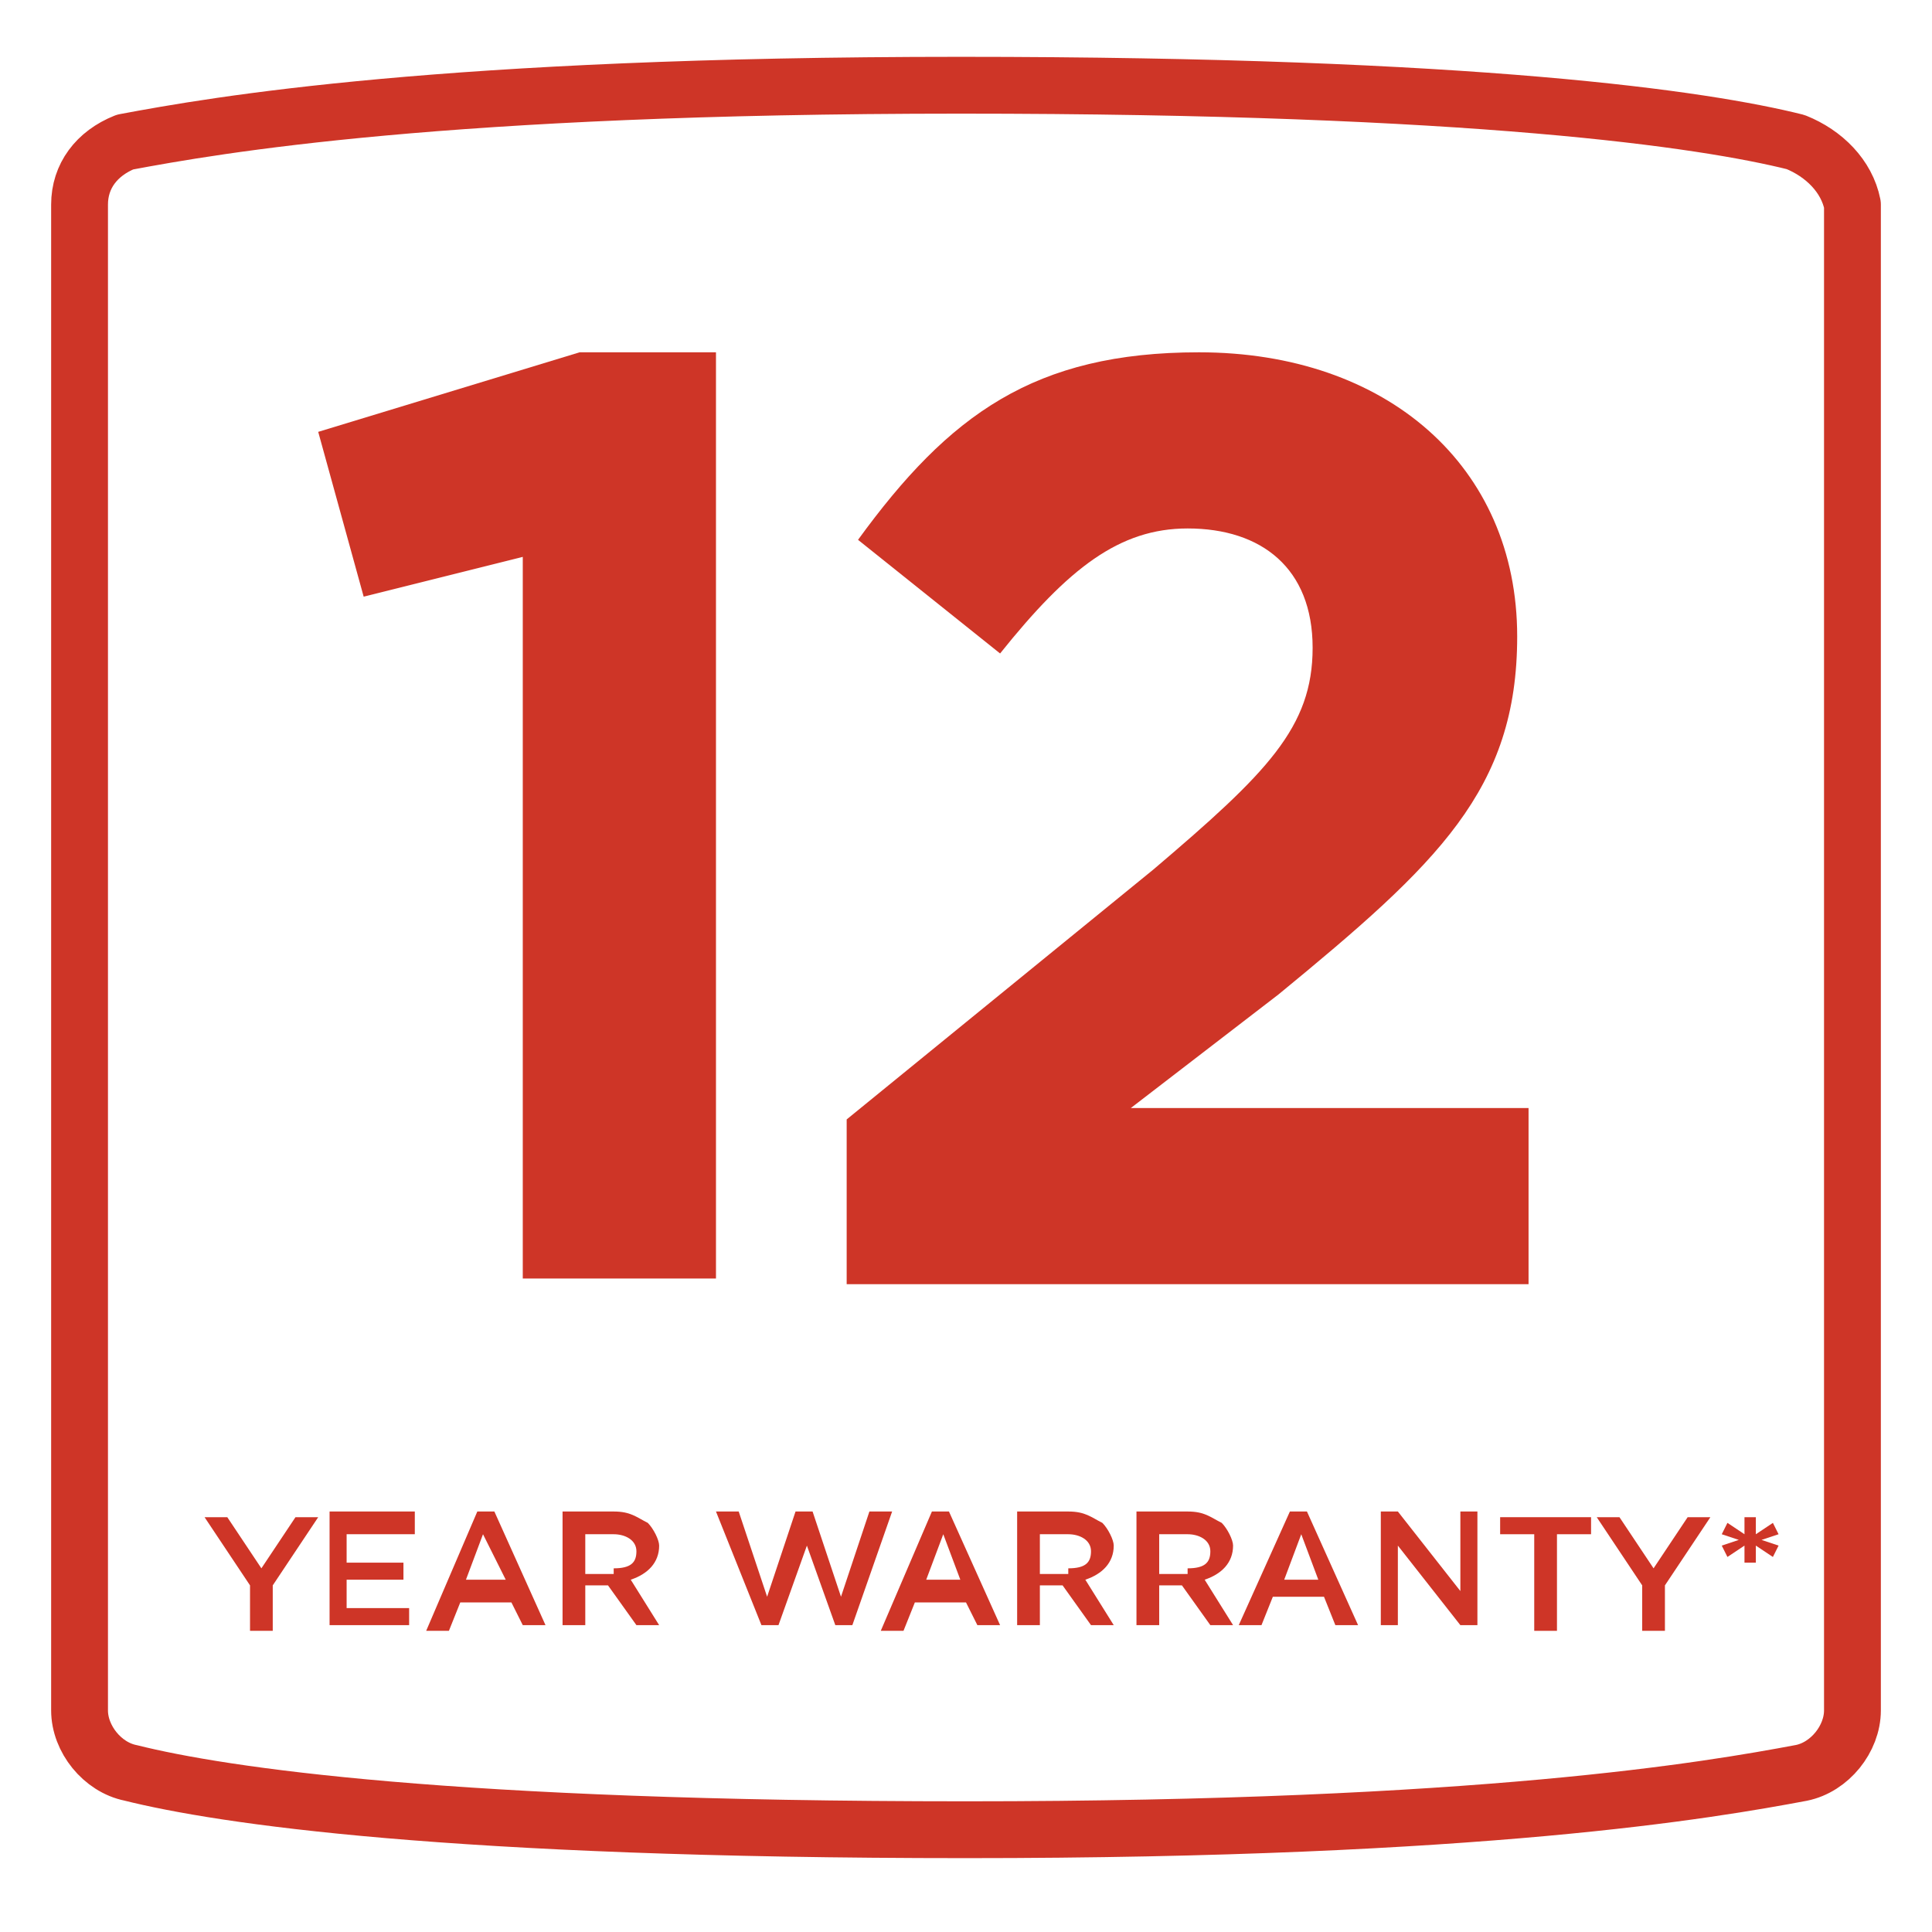 <?xml version="1.0" encoding="UTF-8"?>
<!-- Generator: Adobe Illustrator 18.0.0, SVG Export Plug-In . SVG Version: 6.00 Build 0)  -->
<svg preserveAspectRatio="xMidYMid slice" width="320px" height="320px" xmlns="http://www.w3.org/2000/svg" xmlns:xlink="http://www.w3.org/1999/xlink" id="Layer_1" x="0px" y="0px" viewBox="0 0 34 34" xml:space="preserve">
<g>
	<path fill="none" stroke="#CE3527" stroke-linecap="round" stroke-linejoin="round" stroke-miterlimit="10" d="M31.6,2.5   c-1.6-0.4-5.6-1-14.7-1c-9.1,0-13.1,0.7-14.7,1C1.7,2.7,1.4,3.1,1.4,3.6v26.5c0,0.5,0.4,1,0.9,1.1c1.6,0.4,5.6,1,14.7,1   c9.1,0,13.1-0.7,14.7-1c0.5-0.1,0.9-0.6,0.9-1.1V3.6C32.5,3.1,32.1,2.7,31.6,2.5z"></path>
	<g>
		<g>
			<path fill="#CE3527" d="M4.4,27.9l-0.8-1.2H4l0.6,0.9l0.6-0.9h0.4l-0.8,1.2v0.8H4.4V27.9z"></path>
			<path fill="#CE3527" d="M5.8,26.6h1.5V27H6.1v0.5h1v0.3h-1v0.5h1.1v0.3H5.8V26.6z"></path>
			<path fill="#CE3527" d="M8.4,26.6h0.3l0.9,2H9.2L9,28.2H8.1l-0.2,0.5H7.5L8.4,26.6z M8.9,27.8L8.5,27l-0.3,0.8H8.9z"></path>
			<path fill="#CE3527" d="M9.9,26.6h0.9c0.3,0,0.4,0.1,0.6,0.2c0.1,0.1,0.2,0.3,0.2,0.4v0c0,0.3-0.2,0.5-0.5,0.6l0.5,0.8h-0.4     l-0.5-0.7h0h-0.4v0.7H9.9V26.6z M10.8,27.6c0.3,0,0.4-0.1,0.4-0.3v0c0-0.2-0.2-0.3-0.4-0.3h-0.5v0.7H10.8z"></path>
			<path fill="#CE3527" d="M12.6,26.6H13l0.5,1.5l0.5-1.5h0.3l0.5,1.5l0.5-1.5h0.4l-0.7,2h-0.3l-0.5-1.4l-0.5,1.4h-0.3L12.6,26.6z"></path>
			<path fill="#CE3527" d="M16.4,26.6h0.3l0.9,2h-0.4L17,28.2h-0.9l-0.2,0.5h-0.4L16.4,26.6z M16.9,27.8L16.6,27l-0.3,0.8H16.9z"></path>
			<path fill="#CE3527" d="M17.9,26.6h0.9c0.3,0,0.4,0.1,0.6,0.2c0.1,0.1,0.2,0.3,0.2,0.4v0c0,0.3-0.2,0.5-0.5,0.6l0.5,0.8h-0.4     l-0.5-0.7h0h-0.4v0.7h-0.4V26.6z M18.8,27.6c0.3,0,0.4-0.1,0.4-0.3v0c0-0.2-0.2-0.3-0.4-0.3h-0.5v0.7H18.8z"></path>
			<path fill="#CE3527" d="M20,26.6h0.9c0.3,0,0.4,0.1,0.6,0.2c0.1,0.1,0.2,0.3,0.2,0.4v0c0,0.3-0.2,0.5-0.5,0.6l0.5,0.8h-0.4     l-0.5-0.7h0h-0.4v0.7H20V26.6z M20.9,27.6c0.3,0,0.4-0.1,0.4-0.3v0c0-0.2-0.2-0.3-0.4-0.3h-0.5v0.7H20.9z"></path>
			<path fill="#CE3527" d="M22.7,26.6h0.3l0.9,2h-0.4l-0.2-0.5h-0.9l-0.2,0.5h-0.4L22.7,26.6z M23.2,27.8L22.9,27l-0.3,0.8H23.2z"></path>
			<path fill="#CE3527" d="M24.3,26.6h0.3l1.1,1.4v-1.4H26v2h-0.3l-1.1-1.4v1.4h-0.3V26.6z"></path>
			<path fill="#CE3527" d="M27,27h-0.6v-0.3H28V27h-0.6v1.7H27V27z"></path>
			<path fill="#CE3527" d="M28.9,27.9l-0.8-1.2h0.4l0.6,0.9l0.6-0.9h0.4l-0.8,1.2v0.8h-0.4V27.9z"></path>
			<path fill="#CE3527" d="M30.7,27.2l-0.3,0.2l-0.1-0.2l0.3-0.1l-0.3-0.1l0.1-0.2l0.3,0.2l0-0.3h0.2l0,0.3l0.3-0.2l0.1,0.2     l-0.3,0.1l0.3,0.1l-0.1,0.2l-0.3-0.2l0,0.3h-0.2L30.7,27.2z"></path>
		</g>
		<g>
			<g>
				<path fill="#CE3527" d="M9.2,9.8l-2.8,0.7L5.6,7.6l4.6-1.4h2.4v16.3H9.2V9.8z"></path>
				<path fill="#CE3527" d="M14.9,19.7l5.4-4.4c2-1.7,2.8-2.5,2.8-3.9c0-1.4-0.9-2.1-2.2-2.1c-1.2,0-2.1,0.7-3.3,2.2l-2.5-2      c1.6-2.2,3.1-3.3,6-3.3c3.3,0,5.6,2,5.6,5v0c0,2.7-1.4,4-4.2,6.3l-2.6,2h7v3.1h-12V19.7z"></path>
			</g>
		</g>
	</g>
</g>
</svg>
